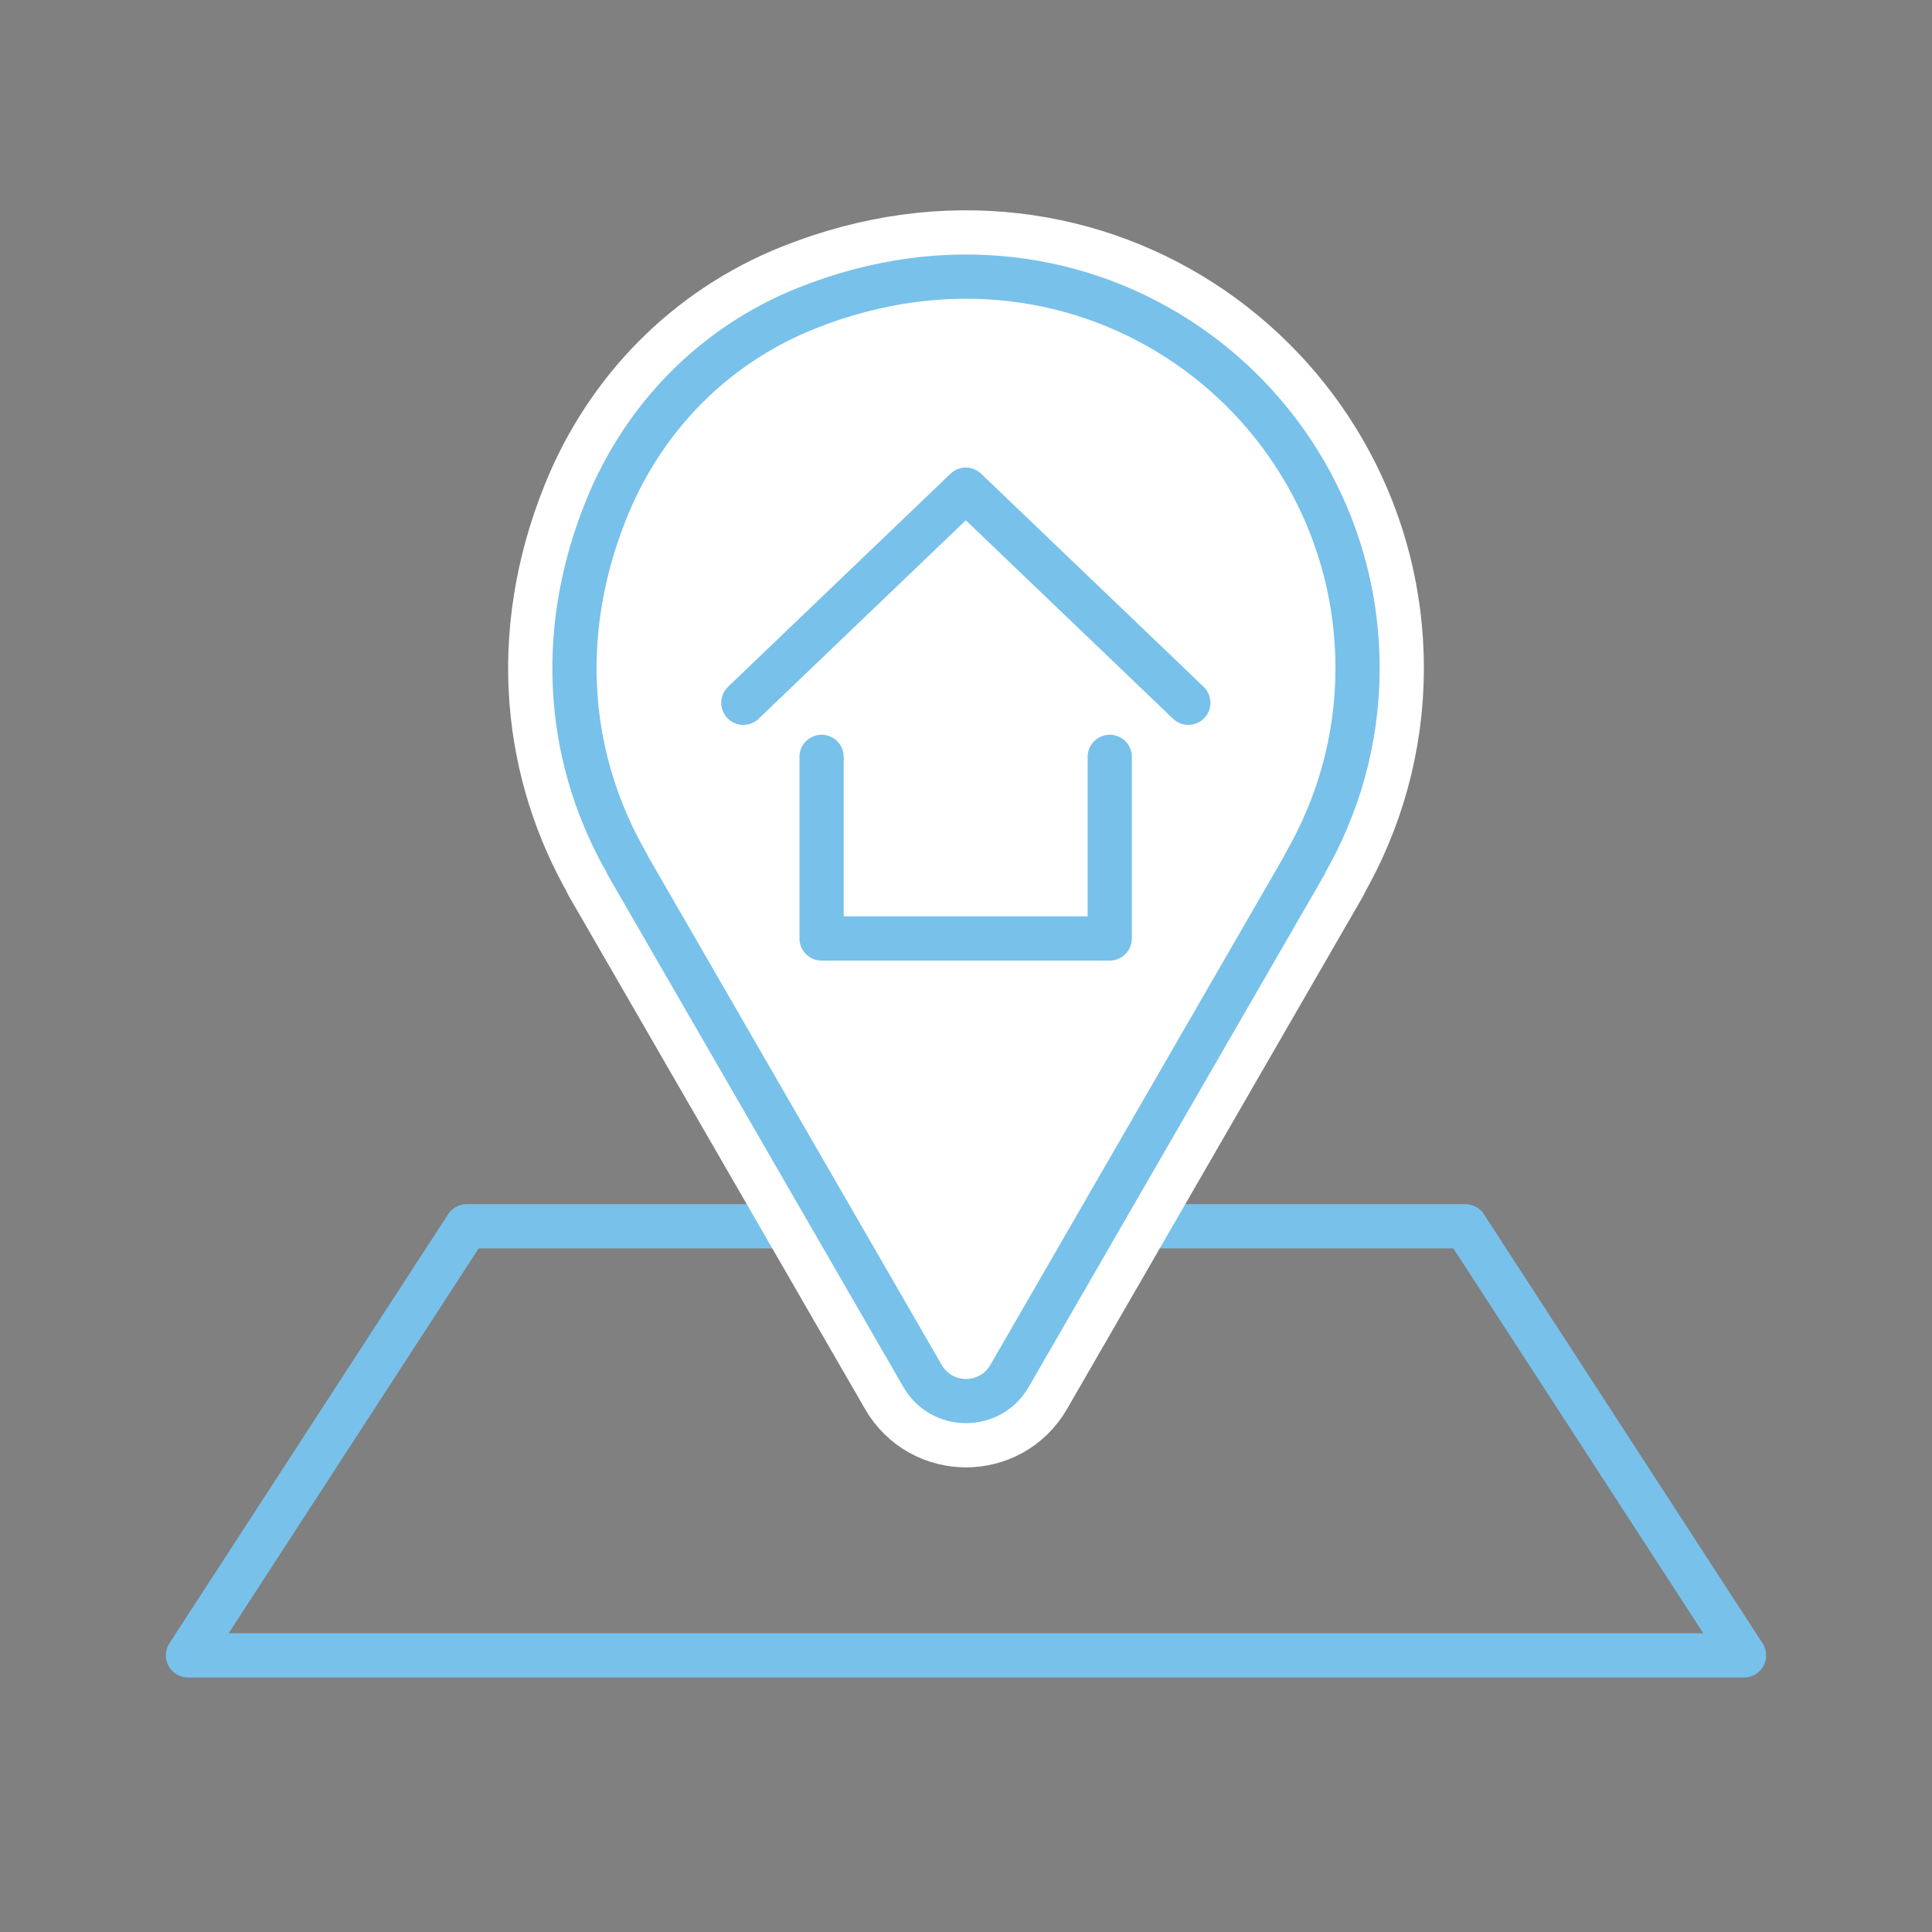 <?xml version="1.0" encoding="utf-8"?>
<!-- Generator: Adobe Illustrator 16.0.0, SVG Export Plug-In . SVG Version: 6.00 Build 0)  -->
<!DOCTYPE svg PUBLIC "-//W3C//DTD SVG 1.1//EN" "http://www.w3.org/Graphics/SVG/1.1/DTD/svg11.dtd">
<svg version="1.1" id="Calque_1" xmlns="http://www.w3.org/2000/svg" xmlns:xlink="http://www.w3.org/1999/xlink" x="0px" y="0px"
	 width="64px" height="64px" viewBox="0 0 64 64" enable-background="new 0 0 64 64" xml:space="preserve">
<rect x="0" y="0" width="64" height="64" fill="#808080" stroke="none"/>
<g>
	<g>
		<path fill="#19232D" d="M58.963,123.354c-7.574,0-13.737-6.162-13.737-13.735c0-7.575,6.163-13.737,13.737-13.737
			c7.573,0,13.734,6.162,13.734,13.737C72.697,117.191,66.536,123.354,58.963,123.354z M58.963,97.565
			c-6.646,0-12.053,5.405-12.053,12.053c0,6.645,5.406,12.052,12.053,12.052c6.645,0,12.051-5.407,12.051-12.052
			C71.014,102.971,65.607,97.565,58.963,97.565z"/>
	</g>
	<g>
		<path fill="#19232D" d="M58.963,115.119c-3.035,0-5.502-2.469-5.502-5.501c0-3.034,2.467-5.502,5.502-5.502
			c3.033,0,5.501,2.468,5.501,5.502C64.464,112.65,61.996,115.119,58.963,115.119z M58.963,105.801
			c-2.106,0-3.817,1.711-3.817,3.817c0,2.104,1.711,3.817,3.817,3.817c2.104,0,3.817-1.713,3.817-3.817
			C62.78,107.512,61.066,105.801,58.963,105.801z"/>
	</g>
	<g>
		<path fill="#19232D" d="M58.963,131.586c-12.114,0-21.968-9.855-21.968-21.968c0-12.113,9.854-21.968,21.968-21.968
			c12.112,0,21.968,9.854,21.968,21.968C80.931,121.73,71.075,131.586,58.963,131.586z M58.963,89.334
			c-11.186,0-20.284,9.099-20.284,20.284c0,11.184,9.099,20.283,20.284,20.283c11.184,0,20.284-9.1,20.284-20.283
			C79.247,98.433,70.146,89.334,58.963,89.334z"/>
	</g>
	<g>
		<path fill="#19232D" d="M58.963,110.46c-0.217,0-0.432-0.083-0.596-0.247c-0.329-0.329-0.329-0.862,0-1.191L82.86,84.528
			c0.329-0.329,0.863-0.329,1.192,0c0.328,0.328,0.328,0.861,0,1.189l-24.496,24.495C59.394,110.377,59.177,110.46,58.963,110.46z"
			/>
	</g>
	<g>
		<path fill="#19232D" d="M76.867,92.554c-0.465,0-0.842-0.377-0.842-0.842v-7.23c0-0.466,0.377-0.842,0.842-0.842
			s0.842,0.376,0.842,0.842v7.23C77.709,92.177,77.332,92.554,76.867,92.554z"/>
	</g>
	<g>
		<path fill="#19232D" d="M80.661,88.762c-0.464,0-0.842-0.378-0.842-0.843v-7.231c0-0.465,0.378-0.842,0.842-0.842
			c0.465,0,0.842,0.377,0.842,0.842v7.231C81.503,88.384,81.126,88.762,80.661,88.762z"/>
	</g>
	<g>
		<path fill="#19232D" d="M84.1,92.554h-7.232c-0.465,0-0.842-0.377-0.842-0.842s0.377-0.843,0.842-0.843H84.1
			c0.464,0,0.842,0.378,0.842,0.843S84.563,92.554,84.1,92.554z"/>
	</g>
	<g>
		<path fill="#19232D" d="M87.894,88.762h-7.232c-0.464,0-0.842-0.378-0.842-0.843s0.378-0.842,0.842-0.842h7.232
			c0.464,0,0.84,0.377,0.84,0.842S88.357,88.762,87.894,88.762z"/>
	</g>
</g>
<g>
	<g>
		<g>
			<path fill="#19232D" d="M-3.048,102.917c-0.224,0-0.447-0.089-0.613-0.265c-0.319-0.339-0.303-0.872,0.036-1.19L9.536,89.073
				c0.338-0.319,0.872-0.303,1.19,0.036c0.319,0.338,0.303,0.871-0.036,1.189l-13.161,12.389
				C-2.633,102.841-2.841,102.917-3.048,102.917z"/>
		</g>
		<g>
			<path fill="#19232D" d="M-7.851,103.667c-0.15,0-0.301-0.039-0.438-0.123l-11.378-6.945c-0.396-0.241-0.522-0.76-0.28-1.156
				s0.761-0.523,1.157-0.28l11.377,6.944c0.397,0.242,0.522,0.761,0.28,1.157C-7.291,103.523-7.567,103.667-7.851,103.667z"/>
		</g>
		<g>
			<path fill="#19232D" d="M-34.622,108.234c-0.211,0-0.422-0.08-0.586-0.238c-0.333-0.324-0.341-0.856-0.018-1.19l10.907-11.232
				c0.324-0.334,0.857-0.341,1.19-0.018c0.334,0.324,0.341,0.856,0.017,1.19l-10.906,11.232
				C-34.183,108.148-34.402,108.234-34.622,108.234z"/>
		</g>
		<g>
			<path fill="#19232D" d="M-36.608,112.994c-0.056,0-0.111-0.001-0.167-0.003c-0.971-0.044-1.867-0.464-2.522-1.181
				c-0.656-0.718-0.993-1.647-0.95-2.619c0.044-0.972,0.463-1.867,1.181-2.522c0.717-0.656,1.648-0.993,2.619-0.949
				s1.867,0.462,2.523,1.181c0.656,0.718,0.993,1.647,0.949,2.618l0,0c-0.044,0.971-0.463,1.867-1.181,2.522
				C-34.833,112.659-35.698,112.994-36.608,112.994z M-36.615,107.399c-0.489,0-0.953,0.181-1.317,0.512
				c-0.385,0.353-0.61,0.834-0.634,1.355c-0.023,0.521,0.158,1.022,0.51,1.407c0.353,0.386,0.834,0.611,1.355,0.635
				c1.077,0.05,1.993-0.788,2.042-1.865l0,0c0.023-0.522-0.158-1.021-0.51-1.407c-0.353-0.386-0.834-0.611-1.356-0.635
				C-36.555,107.4-36.584,107.399-36.615,107.399z"/>
		</g>
		<g>
			<path fill="#19232D" d="M-21.735,97.826c-0.055,0-0.109-0.001-0.165-0.005c-0.971-0.043-1.868-0.462-2.523-1.18
				c-0.656-0.717-0.993-1.647-0.95-2.618c0.043-0.972,0.463-1.867,1.18-2.523c0.718-0.656,1.648-0.992,2.619-0.95
				c0.972,0.045,1.868,0.464,2.523,1.182c0.656,0.717,0.993,1.647,0.949,2.618C-18.189,96.299-19.803,97.826-21.735,97.826z
				 M-21.739,92.231c-0.489,0-0.954,0.18-1.317,0.512c-0.385,0.353-0.611,0.834-0.634,1.355c-0.023,0.521,0.157,1.022,0.51,1.407
				c0.352,0.386,0.834,0.61,1.356,0.634c1.076,0.051,1.993-0.788,2.041-1.865c0.024-0.521-0.157-1.021-0.51-1.407
				c-0.352-0.386-0.833-0.61-1.355-0.634C-21.68,92.232-21.71,92.231-21.739,92.231z"/>
		</g>
		<g>
			<path fill="#19232D" d="M-5.112,107.941c-0.056,0-0.111-0.002-0.167-0.004c-0.972-0.044-1.868-0.463-2.523-1.181
				c-0.655-0.718-0.993-1.647-0.949-2.619c0.043-0.971,0.463-1.866,1.181-2.522s1.647-0.993,2.618-0.949
				c0.972,0.043,1.868,0.462,2.523,1.18c0.656,0.718,0.994,1.648,0.95,2.619c-0.044,0.971-0.463,1.867-1.18,2.523
				C-3.337,107.605-4.203,107.941-5.112,107.941z M-5.119,102.346c-0.489,0-0.954,0.18-1.317,0.512
				c-0.385,0.353-0.611,0.835-0.634,1.356c-0.023,0.521,0.158,1.021,0.51,1.406c0.352,0.386,0.833,0.611,1.355,0.634
				c0.522,0.025,1.022-0.156,1.407-0.509c0.386-0.354,0.611-0.835,0.634-1.356c0.023-0.521-0.157-1.021-0.51-1.407
				c-0.352-0.385-0.833-0.61-1.355-0.634C-5.059,102.347-5.089,102.346-5.119,102.346z"/>
		</g>
		<g>
			<path fill="#19232D" d="M12.204,91.098c-0.055,0-0.111-0.002-0.167-0.005c-0.97-0.043-1.866-0.462-2.522-1.18
				c-0.655-0.718-0.993-1.648-0.949-2.619s0.463-1.866,1.18-2.523c0.718-0.655,1.648-0.991,2.619-0.948
				c0.971,0.043,1.867,0.463,2.523,1.18c0.655,0.718,0.993,1.648,0.949,2.619s-0.462,1.866-1.18,2.523
				C13.979,90.763,13.115,91.098,12.204,91.098z M12.199,85.503c-0.489,0-0.955,0.179-1.317,0.511
				c-0.386,0.354-0.611,0.835-0.634,1.356c-0.024,0.521,0.157,1.021,0.509,1.407c0.353,0.385,0.834,0.61,1.356,0.634
				c0.522,0.023,1.021-0.158,1.407-0.51c0.385-0.353,0.611-0.835,0.634-1.356c0.023-0.521-0.158-1.021-0.51-1.406
				c-0.352-0.386-0.834-0.61-1.356-0.634C12.258,85.503,12.229,85.503,12.199,85.503z"/>
		</g>
	</g>
	<g>
		<g>
			<g>
				<path fill="#19232D" d="M-13.681,117.822c-9.917,0-17.984-8.067-17.984-17.983c0-9.917,8.068-17.985,17.984-17.985
					S4.303,89.922,4.303,99.839C4.303,109.755-3.765,117.822-13.681,117.822z M-13.681,83.538c-8.988,0-16.3,7.313-16.3,16.301
					s7.312,16.3,16.3,16.3c8.989,0,16.3-7.312,16.3-16.3S-4.692,83.538-13.681,83.538z"/>
			</g>
			<g>
				<path fill="#19232D" d="M10.864,127.815c-0.872,0-1.74-0.331-2.4-0.993l-12.58-12.58c-0.329-0.328-0.329-0.861,0-1.19
					s0.861-0.329,1.19,0l12.581,12.58c0.671,0.672,1.765,0.672,2.437,0c0.347-0.348,0.526-0.78,0.526-1.241
					c0-0.459-0.179-0.892-0.504-1.218l-12.03-12.03c-0.329-0.328-0.329-0.862,0-1.19c0.329-0.329,0.862-0.329,1.191,0l12.029,12.03
					c0.644,0.644,0.998,1.498,0.998,2.408c0,0.911-0.354,1.767-0.998,2.41C12.625,127.479,11.743,127.815,10.864,127.815z"/>
			</g>
		</g>
	</g>
</g>
<g>
	<g>
		<path fill="#78C1EB" d="M-109.915,109.313c-7.574,0-13.737-6.162-13.737-13.735c0-7.575,6.163-13.737,13.737-13.737
			c7.573,0,13.734,6.162,13.734,13.737C-96.181,103.151-102.342,109.313-109.915,109.313z M-109.915,83.525
			c-6.646,0-12.053,5.405-12.053,12.053c0,6.645,5.406,12.052,12.053,12.052c6.645,0,12.051-5.407,12.051-12.052
			C-97.864,88.931-103.271,83.525-109.915,83.525z"/>
	</g>
	<g>
		<path fill="#78C1EB" d="M-109.915,101.079c-3.035,0-5.502-2.469-5.502-5.501c0-3.034,2.467-5.502,5.502-5.502
			c3.033,0,5.501,2.468,5.501,5.502C-104.414,98.61-106.882,101.079-109.915,101.079z M-109.915,91.761
			c-2.106,0-3.817,1.711-3.817,3.817c0,2.104,1.711,3.817,3.817,3.817c2.104,0,3.817-1.713,3.817-3.817
			C-106.098,93.472-107.812,91.761-109.915,91.761z"/>
	</g>
	<g>
		<path fill="#78C1EB" d="M-109.915,117.546c-12.114,0-21.968-9.855-21.968-21.968c0-12.113,9.854-21.968,21.968-21.968
			c12.112,0,21.968,9.854,21.968,21.968C-87.947,107.69-97.803,117.546-109.915,117.546z M-109.915,75.294
			c-11.186,0-20.284,9.099-20.284,20.284c0,11.184,9.099,20.283,20.284,20.283c11.184,0,20.284-9.1,20.284-20.283
			C-89.631,84.393-98.731,75.294-109.915,75.294z"/>
	</g>
	<g>
		<path fill="#78C1EB" d="M-109.915,96.42c-0.217,0-0.432-0.083-0.596-0.247c-0.329-0.329-0.329-0.862,0-1.191l24.493-24.493
			c0.329-0.329,0.863-0.329,1.192,0c0.328,0.328,0.328,0.861,0,1.189l-24.496,24.495C-109.484,96.337-109.701,96.42-109.915,96.42z"
			/>
	</g>
	<g>
		<path fill="#78C1EB" d="M-92.011,78.514c-0.465,0-0.842-0.377-0.842-0.842v-7.23c0-0.466,0.377-0.842,0.842-0.842
			s0.842,0.376,0.842,0.842v7.23C-91.169,78.137-91.546,78.514-92.011,78.514z"/>
	</g>
	<g>
		<path fill="#78C1EB" d="M-88.217,74.722c-0.464,0-0.842-0.378-0.842-0.843v-7.231c0-0.465,0.378-0.842,0.842-0.842
			c0.465,0,0.842,0.377,0.842,0.842v7.231C-87.375,74.344-87.752,74.722-88.217,74.722z"/>
	</g>
	<g>
		<path fill="#78C1EB" d="M-84.778,78.514h-7.232c-0.465,0-0.842-0.377-0.842-0.842s0.377-0.843,0.842-0.843h7.232
			c0.464,0,0.842,0.378,0.842,0.843S-84.314,78.514-84.778,78.514z"/>
	</g>
	<g>
		<path fill="#78C1EB" d="M-80.984,74.722h-7.232c-0.464,0-0.842-0.378-0.842-0.843s0.378-0.842,0.842-0.842h7.232
			c0.464,0,0.84,0.377,0.84,0.842S-80.521,74.722-80.984,74.722z"/>
	</g>
</g>
<g>
	<g>
		<g>
			<path fill="#78C1EB" d="M-171.926,88.877c-0.224,0-0.447-0.089-0.613-0.265c-0.319-0.339-0.303-0.872,0.036-1.19l13.161-12.389
				c0.338-0.319,0.872-0.303,1.19,0.036c0.319,0.338,0.303,0.871-0.036,1.189l-13.161,12.389
				C-171.511,88.801-171.719,88.877-171.926,88.877z"/>
		</g>
		<g>
			<path fill="#78C1EB" d="M-176.729,89.627c-0.15,0-0.301-0.039-0.438-0.123l-11.378-6.945c-0.396-0.241-0.522-0.76-0.28-1.156
				s0.761-0.523,1.157-0.28l11.377,6.944c0.397,0.242,0.522,0.761,0.28,1.157C-176.168,89.483-176.445,89.627-176.729,89.627z"/>
		</g>
		<g>
			<path fill="#78C1EB" d="M-203.5,94.194c-0.211,0-0.422-0.08-0.586-0.238c-0.333-0.324-0.341-0.856-0.018-1.19l10.907-11.232
				c0.324-0.334,0.857-0.341,1.19-0.018c0.334,0.324,0.341,0.856,0.017,1.19l-10.906,11.232
				C-203.061,94.108-203.28,94.194-203.5,94.194z"/>
		</g>
		<g>
			<path fill="#78C1EB" d="M-205.486,98.954c-0.056,0-0.111-0.001-0.167-0.003c-0.971-0.044-1.867-0.464-2.522-1.181
				c-0.656-0.718-0.993-1.647-0.95-2.619c0.044-0.972,0.463-1.867,1.181-2.522c0.717-0.656,1.648-0.993,2.619-0.949
				s1.867,0.462,2.523,1.181c0.656,0.718,0.993,1.647,0.949,2.618l0,0c-0.044,0.971-0.463,1.867-1.181,2.522
				C-203.711,98.619-204.576,98.954-205.486,98.954z M-205.493,93.359c-0.489,0-0.953,0.181-1.317,0.512
				c-0.385,0.353-0.61,0.834-0.634,1.355c-0.023,0.521,0.158,1.022,0.51,1.407c0.353,0.386,0.834,0.611,1.355,0.635
				c1.077,0.05,1.993-0.788,2.042-1.865l0,0c0.023-0.522-0.158-1.021-0.51-1.407c-0.353-0.386-0.834-0.611-1.356-0.635
				C-205.433,93.36-205.462,93.359-205.493,93.359z"/>
		</g>
		<g>
			<path fill="#78C1EB" d="M-190.613,83.786c-0.055,0-0.109-0.001-0.165-0.005c-0.971-0.043-1.868-0.462-2.523-1.18
				c-0.656-0.717-0.993-1.647-0.95-2.618c0.043-0.972,0.463-1.867,1.18-2.523c0.718-0.656,1.648-0.992,2.619-0.95
				c0.972,0.045,1.868,0.464,2.523,1.182c0.656,0.717,0.993,1.647,0.949,2.618C-187.067,82.259-188.681,83.786-190.613,83.786z
				 M-190.617,78.191c-0.489,0-0.954,0.18-1.317,0.512c-0.385,0.353-0.611,0.834-0.634,1.355c-0.023,0.521,0.157,1.022,0.51,1.407
				c0.352,0.386,0.834,0.61,1.356,0.634c1.076,0.051,1.993-0.788,2.041-1.865c0.024-0.521-0.157-1.021-0.51-1.407
				c-0.352-0.386-0.833-0.61-1.355-0.634C-190.558,78.192-190.588,78.191-190.617,78.191z"/>
		</g>
		<g>
			<path fill="#78C1EB" d="M-173.99,93.901c-0.056,0-0.111-0.002-0.167-0.004c-0.972-0.044-1.868-0.463-2.523-1.181
				c-0.655-0.718-0.993-1.647-0.949-2.619c0.043-0.971,0.463-1.866,1.181-2.522s1.647-0.993,2.618-0.949
				c0.972,0.043,1.868,0.462,2.523,1.18c0.656,0.718,0.994,1.648,0.95,2.619c-0.044,0.971-0.463,1.867-1.18,2.523
				C-172.215,93.565-173.081,93.901-173.99,93.901z M-173.997,88.306c-0.489,0-0.954,0.18-1.317,0.512
				c-0.385,0.353-0.611,0.835-0.634,1.356c-0.023,0.521,0.158,1.021,0.51,1.406c0.352,0.386,0.833,0.611,1.355,0.634
				c0.522,0.025,1.022-0.156,1.407-0.509c0.386-0.354,0.611-0.835,0.634-1.356c0.023-0.521-0.157-1.021-0.51-1.407
				c-0.352-0.385-0.833-0.61-1.355-0.634C-173.937,88.307-173.967,88.306-173.997,88.306z"/>
		</g>
		<g>
			<path fill="#78C1EB" d="M-156.674,77.058c-0.055,0-0.111-0.002-0.167-0.005c-0.97-0.043-1.866-0.462-2.522-1.18
				c-0.655-0.718-0.993-1.648-0.949-2.619s0.463-1.866,1.18-2.523c0.718-0.655,1.648-0.991,2.619-0.948
				c0.971,0.043,1.867,0.463,2.523,1.18c0.655,0.718,0.993,1.648,0.949,2.619s-0.462,1.866-1.18,2.523
				C-154.898,76.723-155.763,77.058-156.674,77.058z M-156.679,71.463c-0.489,0-0.955,0.179-1.317,0.511
				c-0.386,0.354-0.611,0.835-0.634,1.356c-0.024,0.521,0.157,1.021,0.509,1.407c0.353,0.385,0.834,0.61,1.356,0.634
				c0.522,0.023,1.021-0.158,1.407-0.51c0.385-0.353,0.611-0.835,0.634-1.356c0.023-0.521-0.158-1.021-0.51-1.406
				c-0.352-0.386-0.834-0.61-1.356-0.634C-156.62,71.463-156.649,71.463-156.679,71.463z"/>
		</g>
	</g>
	<g>
		<g>
			<g>
				<path fill="#78C1EB" d="M-182.559,103.782c-9.917,0-17.984-8.067-17.984-17.983c0-9.917,8.068-17.985,17.984-17.985
					s17.984,8.068,17.984,17.985C-164.575,95.715-172.643,103.782-182.559,103.782z M-182.559,69.498
					c-8.988,0-16.3,7.313-16.3,16.301s7.312,16.3,16.3,16.3c8.989,0,16.3-7.312,16.3-16.3S-173.57,69.498-182.559,69.498z"/>
			</g>
			<g>
				<path fill="#78C1EB" d="M-158.014,113.775c-0.872,0-1.74-0.331-2.4-0.993l-12.58-12.58c-0.329-0.328-0.329-0.861,0-1.19
					s0.861-0.329,1.19,0l12.581,12.58c0.671,0.672,1.765,0.672,2.437,0c0.347-0.348,0.526-0.78,0.526-1.241
					c0-0.459-0.179-0.892-0.504-1.218l-12.03-12.03c-0.329-0.328-0.329-0.862,0-1.19c0.329-0.329,0.862-0.329,1.191,0l12.029,12.03
					c0.644,0.644,0.998,1.498,0.998,2.408c0,0.911-0.354,1.767-0.998,2.41C-156.252,113.438-157.135,113.775-158.014,113.775z"/>
			</g>
		</g>
	</g>
</g>
<g>
	<g>
		
			<polygon fill="none" stroke="#19232D" stroke-width="1.465" stroke-linecap="round" stroke-linejoin="round" stroke-miterlimit="10" points="
			213.541,47.909 161.993,47.909 171.225,33.696 204.31,33.696 		"/>
		<g>
			
				<path fill="#FFFFFF" stroke="#FFFFFF" stroke-width="4.394" stroke-linecap="round" stroke-linejoin="round" stroke-miterlimit="10" d="
				M200.737,15.208c0-8.869-8.902-15.66-18.259-11.922c-3.053,1.22-5.4,3.616-6.629,6.665c-1.736,4.306-1.201,8.464,0.693,11.738
				l-0.01,0.005l9.793,16.96c0.641,1.109,2.241,1.109,2.882,0L199,21.693l-0.009-0.006
				C200.095,19.779,200.737,17.571,200.737,15.208z"/>
			
				<path fill="#FFFFFF" stroke="#19232D" stroke-width="1.465" stroke-linecap="round" stroke-linejoin="round" stroke-miterlimit="10" d="
				M200.737,15.208c0-8.869-8.902-15.66-18.259-11.922c-3.053,1.22-5.4,3.616-6.629,6.665c-1.736,4.306-1.201,8.464,0.693,11.738
				l-0.01,0.005l9.793,16.96c0.641,1.109,2.241,1.109,2.882,0L199,21.693l-0.009-0.006
				C200.095,19.779,200.737,17.571,200.737,15.208z"/>
		</g>
	</g>
	<g>
		
			<polyline fill="none" stroke="#19232D" stroke-width="1.465" stroke-linecap="round" stroke-linejoin="round" stroke-miterlimit="10" points="
			192.528,18.146 192.528,24.162 182.983,24.162 182.983,18.146 		"/>
		
			<polyline fill="none" stroke="#19232D" stroke-width="1.465" stroke-linecap="round" stroke-linejoin="round" stroke-miterlimit="10" points="
			180.391,16.354 187.761,9.294 195.132,16.354 		"/>
	</g>
</g>
<g>
	<g>
		
			<polygon fill="none" stroke="#78C1EB" stroke-width="1.465" stroke-linecap="round" stroke-linejoin="round" stroke-miterlimit="10" points="
			57.773,54.836 6.226,54.836 15.458,40.623 48.543,40.623 		"/>
		<g>
			
				<path fill="#FFFFFF" stroke="#FFFFFF" stroke-width="4.394" stroke-linecap="round" stroke-linejoin="round" stroke-miterlimit="10" d="
				M44.971,22.134c0-8.869-8.902-15.66-18.259-11.922c-3.052,1.22-5.4,3.616-6.629,6.665c-1.736,4.306-1.202,8.464,0.693,11.738
				l-0.009,0.005l9.793,16.96c0.64,1.109,2.241,1.109,2.882,0l9.791-16.96l-0.008-0.006C44.328,26.706,44.971,24.497,44.971,22.134z
				"/>
			
				<path fill="#FFFFFF" stroke="#78C1EB" stroke-width="1.465" stroke-linecap="round" stroke-linejoin="round" stroke-miterlimit="10" d="
				M44.971,22.134c0-8.869-8.902-15.66-18.259-11.922c-3.052,1.22-5.4,3.616-6.629,6.665c-1.736,4.306-1.202,8.464,0.693,11.738
				l-0.009,0.005l9.793,16.96c0.64,1.109,2.241,1.109,2.882,0l9.791-16.96l-0.008-0.006C44.328,26.706,44.971,24.497,44.971,22.134z
				"/>
		</g>
	</g>
	<g>
		
			<polyline fill="none" stroke="#78C1EB" stroke-width="1.465" stroke-linecap="round" stroke-linejoin="round" stroke-miterlimit="10" points="
			36.762,25.072 36.762,31.088 27.216,31.088 27.216,25.072 		"/>
		
			<polyline fill="none" stroke="#78C1EB" stroke-width="1.465" stroke-linecap="round" stroke-linejoin="round" stroke-miterlimit="10" points="
			24.624,23.28 31.994,16.221 39.365,23.28 		"/>
	</g>
</g>
<rect x="-363" y="-126.5" fill="#78C1EB" width="39" height="58.5"/>
</svg>
